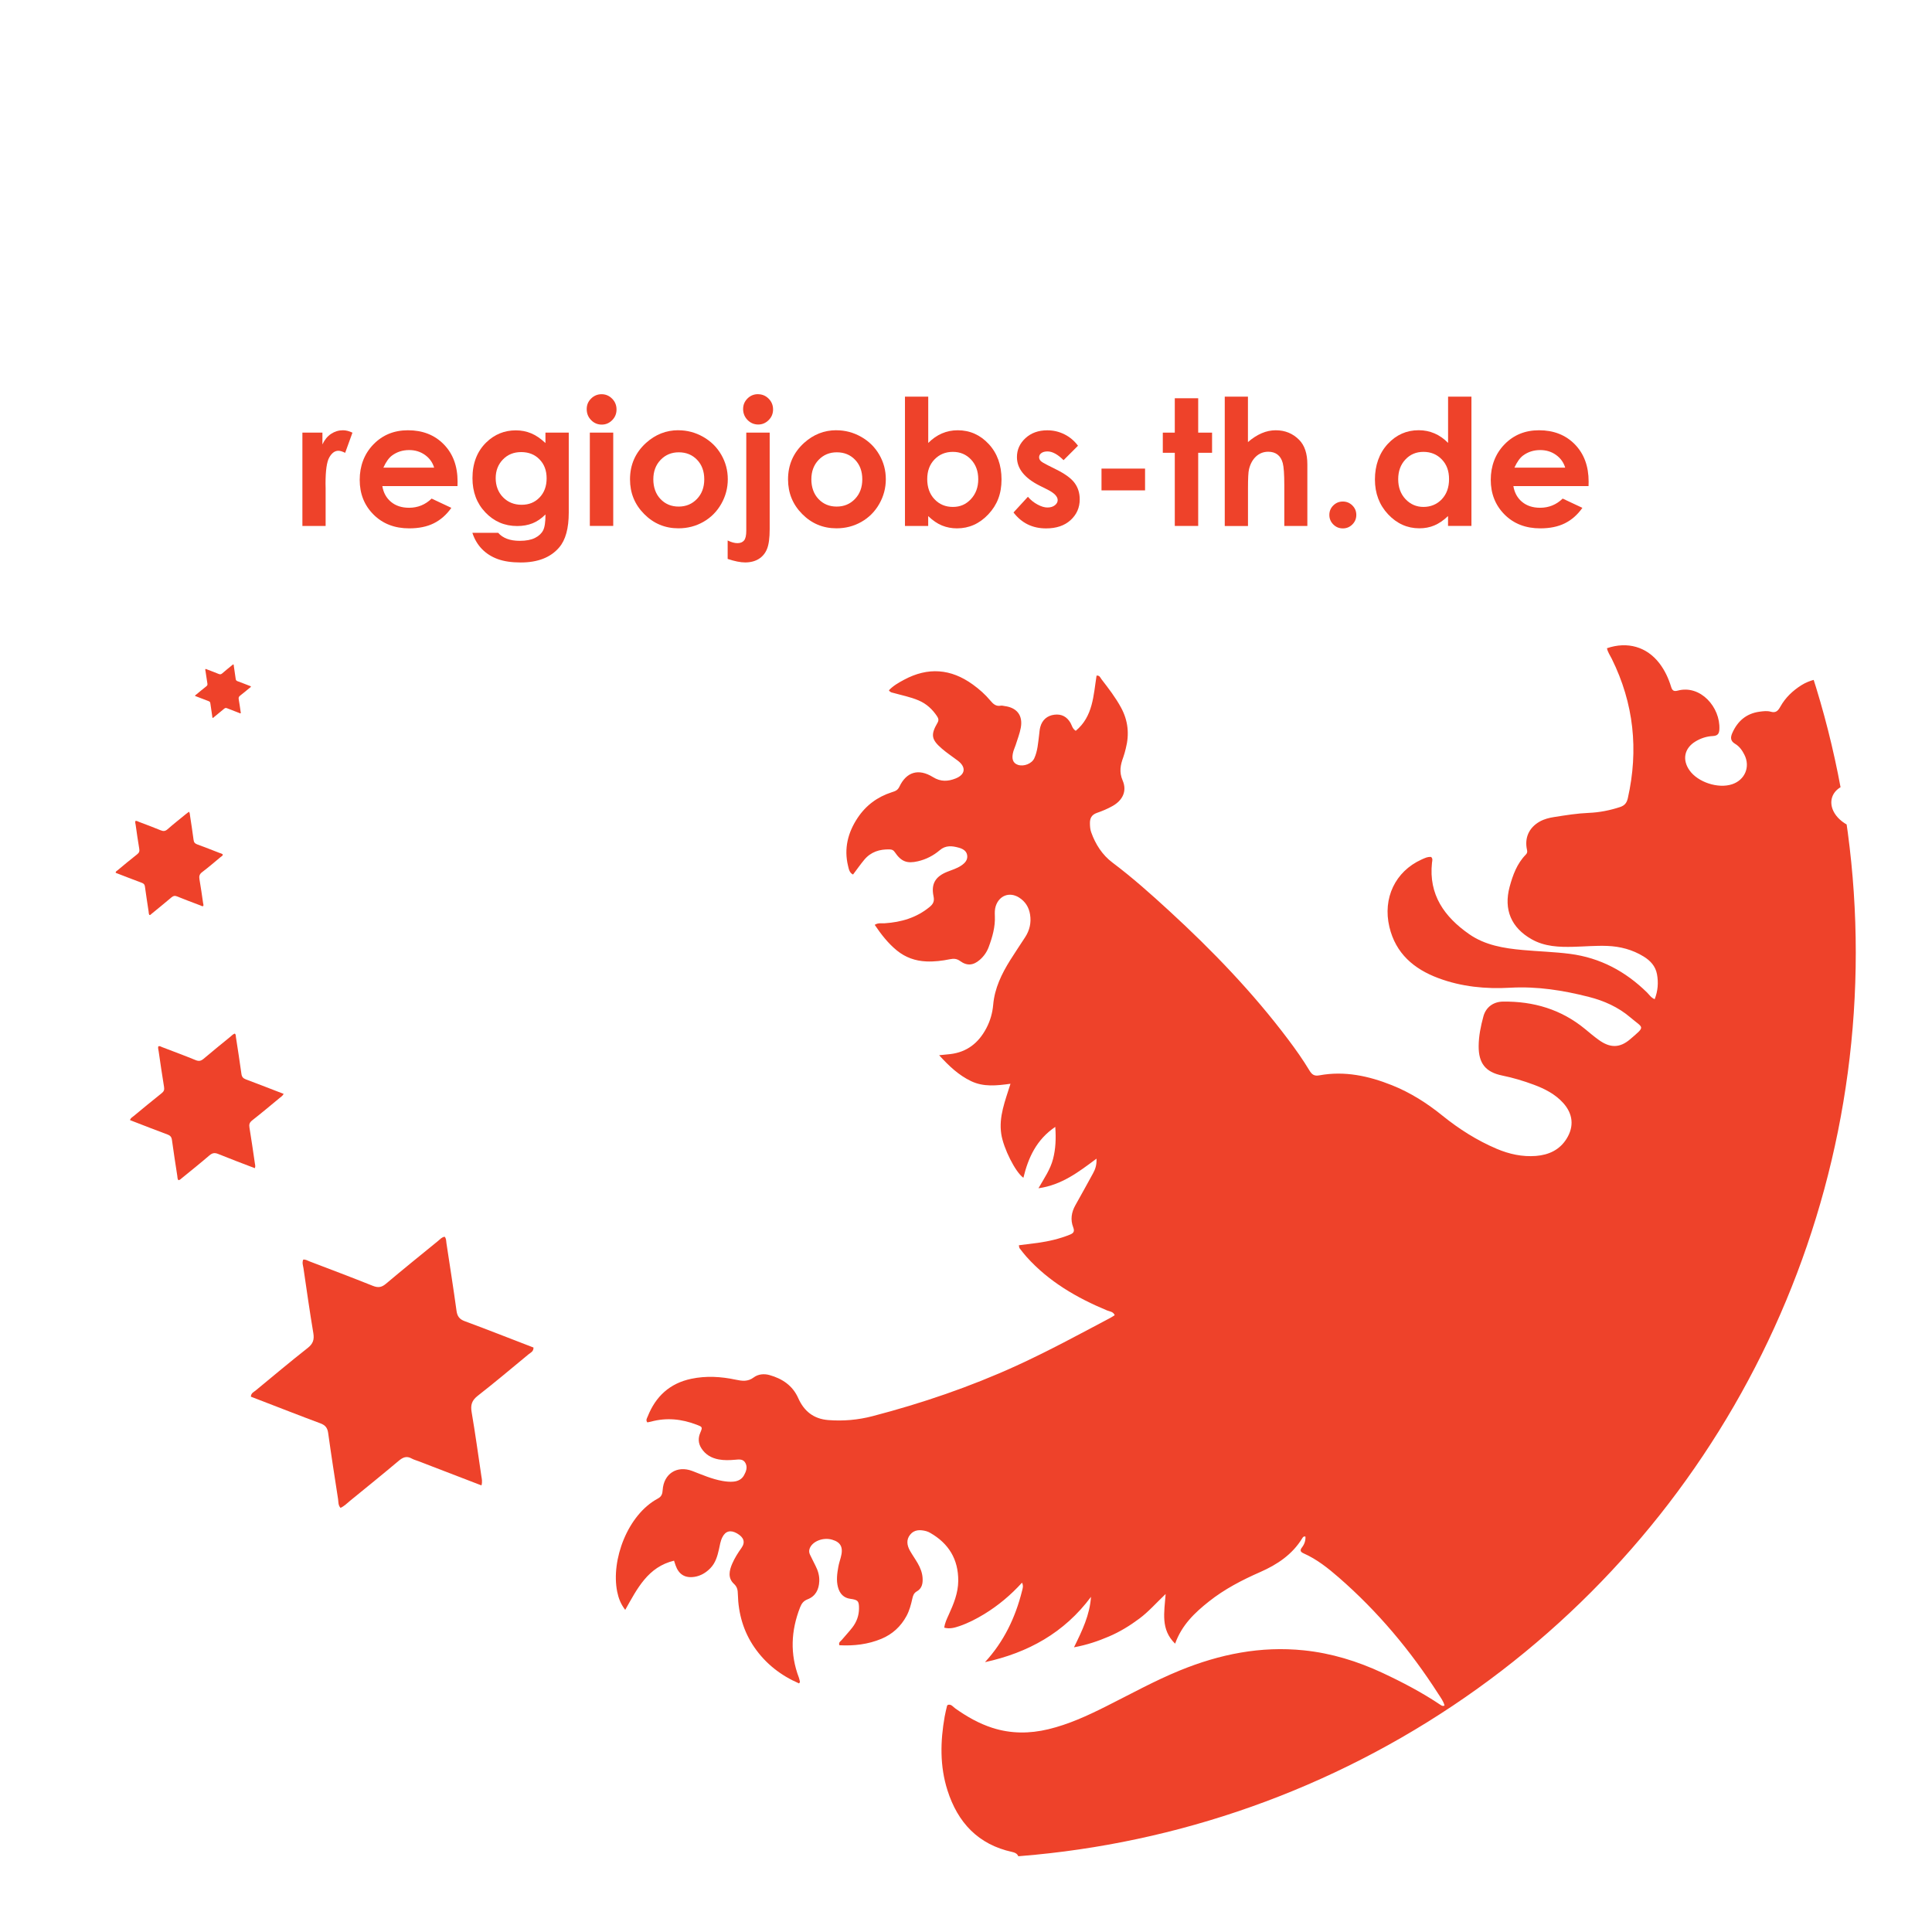 <?xml version="1.0" encoding="UTF-8"?><svg id="Ebene_2" xmlns="http://www.w3.org/2000/svg" xmlns:xlink="http://www.w3.org/1999/xlink" viewBox="0 0 440 440"><defs><style>.cls-1{fill:#fff;filter:url(#drop-shadow-1);}.cls-2,.cls-3{fill:#ee422a;}.cls-4{clip-path:url(#clippath);}.cls-3{fill-rule:evenodd;}.cls-5{fill:none;}</style><filter id="drop-shadow-1" filterUnits="userSpaceOnUse"><feOffset dx="3" dy="3"/><feGaussianBlur result="blur" stdDeviation="3"/><feFlood flood-color="#000" flood-opacity=".45"/><feComposite in2="blur" operator="in"/><feComposite in="SourceGraphic"/></filter><clipPath id="clippath"><ellipse class="cls-5" cx="215.72" cy="216.94" rx="206.92" ry="206.44"/></clipPath></defs><g id="Ebene_2-2"><g><path class="cls-1" d="M6.5,217C6.5,100.74,100.74,6.5,217,6.5s210.5,94.24,210.5,210.5-94.25,210.5-210.5,210.5S6.5,333.26,6.5,217Z"/><g><path class="cls-2" d="M68.86,98.53h4.57v2.68c.49-1.05,1.15-1.86,1.97-2.4s1.72-.82,2.7-.82c.69,0,1.41,.18,2.17,.55l-1.66,4.59c-.62-.31-1.14-.47-1.54-.47-.82,0-1.51,.51-2.08,1.52s-.85,3.01-.85,5.98l.02,1.04v8.59h-5.29v-21.25Z"/><path class="cls-2" d="M104.2,110.7h-17.13c.25,1.51,.91,2.71,1.98,3.6s2.44,1.34,4.11,1.34c1.99,0,3.7-.7,5.14-2.09l4.49,2.11c-1.12,1.59-2.46,2.76-4.02,3.53s-3.42,1.14-5.57,1.14c-3.33,0-6.05-1.05-8.14-3.15-2.1-2.1-3.14-4.74-3.14-7.9s1.04-5.93,3.13-8.08,4.71-3.21,7.86-3.21c3.35,0,6.07,1.07,8.16,3.21,2.1,2.14,3.14,4.97,3.14,8.49l-.02,1.02Zm-5.33-4.2c-.35-1.18-1.05-2.15-2.08-2.89-1.04-.74-2.24-1.11-3.61-1.11-1.49,0-2.79,.42-3.91,1.25-.7,.52-1.36,1.44-1.96,2.75h11.56Z"/><path class="cls-2" d="M124.22,98.53h5.31v18.2c0,3.59-.72,6.24-2.17,7.93-1.94,2.29-4.86,3.44-8.77,3.44-2.08,0-3.83-.26-5.25-.78-1.42-.52-2.62-1.29-3.59-2.29s-1.7-2.24-2.17-3.68h5.88c.52,.6,1.19,1.05,2.01,1.36s1.79,.46,2.91,.46c1.43,0,2.58-.22,3.46-.66,.87-.44,1.49-1.02,1.85-1.72,.36-.7,.54-1.91,.54-3.63-.94,.94-1.92,1.61-2.95,2.02-1.03,.41-2.19,.62-3.5,.62-2.85,0-5.26-1.03-7.23-3.09-1.97-2.06-2.95-4.66-2.95-7.81,0-3.37,1.04-6.08,3.12-8.12,1.89-1.85,4.14-2.77,6.76-2.77,1.22,0,2.38,.22,3.47,.67,1.09,.45,2.18,1.19,3.27,2.22v-2.34Zm-5.53,4.43c-1.68,0-3.07,.56-4.16,1.69s-1.64,2.54-1.64,4.25,.56,3.22,1.68,4.36c1.12,1.13,2.53,1.7,4.22,1.7s3.02-.55,4.09-1.66,1.61-2.56,1.61-4.36-.54-3.21-1.62-4.32c-1.08-1.11-2.47-1.66-4.18-1.66Z"/><path class="cls-2" d="M137,89.78c.93,0,1.74,.34,2.41,1.02,.67,.68,1,1.5,1,2.46s-.33,1.76-.99,2.43c-.66,.67-1.45,1.01-2.38,1.01s-1.76-.34-2.42-1.03c-.67-.68-1-1.51-1-2.49s.33-1.74,.99-2.4,1.46-1,2.4-1Zm-2.67,8.75h5.33v21.25h-5.33v-21.25Z"/><path class="cls-2" d="M154.49,97.99c2,0,3.89,.5,5.65,1.5,1.76,1,3.14,2.36,4.13,4.08,.99,1.72,1.48,3.57,1.48,5.57s-.5,3.88-1.49,5.62-2.35,3.11-4.07,4.09-3.61,1.47-5.68,1.47c-3.05,0-5.65-1.08-7.8-3.25-2.16-2.17-3.23-4.8-3.23-7.9,0-3.32,1.22-6.09,3.65-8.3,2.14-1.93,4.59-2.89,7.36-2.89Zm.09,5.02c-1.66,0-3.04,.58-4.14,1.73-1.1,1.15-1.65,2.63-1.65,4.42s.54,3.35,1.63,4.49c1.09,1.15,2.47,1.72,4.14,1.72s3.06-.58,4.17-1.74,1.66-2.65,1.66-4.47-.54-3.3-1.63-4.44-2.48-1.71-4.18-1.71Z"/><path class="cls-2" d="M169.96,98.53h5.33v21.95c0,2.02-.2,3.53-.6,4.52-.4,1-1.03,1.76-1.88,2.29s-1.89,.8-3.11,.8c-1.07,0-2.4-.27-3.98-.8v-4.2c.83,.4,1.57,.61,2.21,.61,.68,0,1.18-.2,1.52-.61,.34-.4,.51-1.15,.51-2.23v-22.34Zm2.66-8.75c.95,0,1.76,.34,2.43,1.01,.67,.67,1.01,1.49,1.01,2.45s-.33,1.76-1,2.43-1.46,1.01-2.38,1.01-1.76-.34-2.43-1.03c-.67-.69-1.01-1.52-1.01-2.49s.33-1.73,.99-2.4c.66-.66,1.46-.99,2.39-.99Z"/><path class="cls-2" d="M190.48,97.99c2,0,3.89,.5,5.65,1.5,1.76,1,3.14,2.36,4.13,4.08,.99,1.72,1.48,3.57,1.48,5.57s-.5,3.88-1.49,5.62-2.35,3.11-4.07,4.09-3.61,1.47-5.68,1.47c-3.05,0-5.65-1.08-7.8-3.25-2.16-2.17-3.23-4.8-3.23-7.9,0-3.32,1.22-6.09,3.65-8.3,2.14-1.93,4.59-2.89,7.36-2.89Zm.09,5.02c-1.66,0-3.04,.58-4.14,1.73-1.1,1.15-1.65,2.63-1.65,4.42s.54,3.35,1.63,4.49c1.09,1.15,2.47,1.72,4.14,1.72s3.06-.58,4.17-1.74,1.66-2.65,1.66-4.47-.54-3.3-1.63-4.44-2.48-1.71-4.18-1.71Z"/><path class="cls-2" d="M211.4,90.33v10.55c.96-.96,2-1.69,3.12-2.17,1.12-.48,2.32-.72,3.59-.72,2.77,0,5.13,1.05,7.07,3.14s2.91,4.79,2.91,8.07-1,5.81-3.01,7.94-4.38,3.19-7.13,3.19c-1.22,0-2.36-.22-3.42-.65s-2.1-1.15-3.14-2.14v2.25h-5.29v-29.45h5.29Zm5.61,12.58c-1.68,0-3.07,.57-4.18,1.72-1.11,1.15-1.66,2.64-1.66,4.49s.55,3.42,1.66,4.58c1.11,1.17,2.5,1.75,4.18,1.75s3-.59,4.11-1.78,1.67-2.7,1.67-4.53-.55-3.32-1.64-4.48-2.47-1.75-4.14-1.75Z"/><path class="cls-2" d="M245.52,101.5l-3.3,3.3c-1.34-1.33-2.56-1.99-3.65-1.99-.6,0-1.07,.13-1.41,.38s-.51,.57-.51,.95c0,.29,.11,.55,.32,.79s.75,.57,1.59,.99l1.95,.98c2.06,1.02,3.47,2.05,4.24,3.11s1.15,2.29,1.15,3.71c0,1.89-.69,3.46-2.08,4.73s-3.25,1.89-5.58,1.89c-3.1,0-5.57-1.21-7.42-3.63l3.28-3.57c.62,.73,1.36,1.32,2.2,1.77s1.58,.67,2.24,.67c.7,0,1.27-.17,1.7-.51s.64-.73,.64-1.17c0-.82-.77-1.62-2.32-2.4l-1.8-.9c-3.44-1.73-5.16-3.9-5.16-6.5,0-1.68,.65-3.12,1.94-4.31s2.95-1.79,4.97-1.79c1.38,0,2.68,.3,3.9,.91s2.25,1.47,3.1,2.61Z"/><path class="cls-2" d="M250.86,106.72h9.92v4.96h-9.92v-4.96Z"/><path class="cls-2" d="M267.55,90.7h5.33v7.83h3.16v4.59h-3.16v16.66h-5.33v-16.66h-2.73v-4.59h2.73v-7.83Z"/><path class="cls-2" d="M278.92,90.33h5.29v10.35c1.04-.9,2.09-1.57,3.14-2.02s2.12-.67,3.2-.67c2.11,0,3.89,.73,5.33,2.19,1.24,1.26,1.86,3.12,1.86,5.57v14.04h-5.25v-9.32c0-2.46-.12-4.13-.35-5s-.63-1.52-1.2-1.95-1.27-.64-2.1-.64c-1.08,0-2.01,.36-2.78,1.07s-1.31,1.69-1.61,2.93c-.16,.64-.23,2.1-.23,4.38v8.54h-5.29v-29.45Z"/><path class="cls-2" d="M305.82,114.22c.85,0,1.57,.3,2.17,.89s.9,1.31,.9,2.16-.3,1.57-.9,2.17-1.32,.9-2.17,.9-1.57-.3-2.17-.9-.9-1.32-.9-2.17,.3-1.57,.9-2.16,1.32-.89,2.17-.89Z"/><path class="cls-2" d="M329.78,90.33h5.33v29.45h-5.33v-2.25c-1.04,.99-2.08,1.7-3.13,2.14s-2.18,.65-3.4,.65c-2.74,0-5.12-1.06-7.12-3.19s-3-4.78-3-7.94,.97-5.97,2.91-8.07c1.94-2.1,4.29-3.14,7.06-3.14,1.27,0,2.47,.24,3.59,.72,1.12,.48,2.15,1.2,3.1,2.17v-10.55Zm-5.61,12.58c-1.65,0-3.02,.58-4.11,1.75-1.09,1.17-1.63,2.66-1.63,4.48s.55,3.35,1.66,4.53,2.48,1.78,4.1,1.78,3.06-.58,4.17-1.75c1.1-1.17,1.65-2.69,1.65-4.58s-.55-3.35-1.65-4.49c-1.1-1.15-2.5-1.72-4.19-1.72Z"/><path class="cls-2" d="M361.79,110.7h-17.13c.25,1.51,.91,2.71,1.98,3.6s2.44,1.34,4.11,1.34c1.99,0,3.7-.7,5.14-2.09l4.49,2.11c-1.12,1.59-2.46,2.76-4.02,3.53s-3.42,1.14-5.57,1.14c-3.33,0-6.05-1.05-8.14-3.15s-3.14-4.74-3.14-7.9,1.04-5.93,3.13-8.08,4.71-3.21,7.86-3.21c3.35,0,6.07,1.07,8.16,3.21s3.14,4.97,3.14,8.49l-.02,1.02Zm-5.33-4.2c-.35-1.18-1.05-2.15-2.08-2.89s-2.24-1.11-3.61-1.11c-1.49,0-2.79,.42-3.91,1.25-.7,.52-1.36,1.44-1.96,2.75h11.56Z"/></g><path class="cls-3" d="M109.67,338.3c-4.93-1.9-9.65-3.71-14.38-5.53-.52-.2-1.07-.34-1.55-.61-1.16-.65-2.01-.25-2.96,.55-3.61,3.04-7.27,6-10.93,8.98-.74,.6-1.41,1.31-2.3,1.72-.56-.62-.46-1.36-.56-2.02-.77-5-1.56-10-2.25-15.02-.16-1.18-.64-1.79-1.76-2.21-4.68-1.74-9.33-3.57-13.99-5.36-.63-.24-1.27-.49-1.86-.72,.05-.83,.64-1.04,1.05-1.37,3.96-3.27,7.89-6.57,11.92-9.74,1.2-.95,1.5-1.88,1.26-3.35-.83-4.92-1.52-9.87-2.25-14.81-.09-.6-.35-1.2-.06-1.94,.53-.08,1.01,.23,1.49,.42,4.8,1.83,9.6,3.64,14.37,5.55,1.18,.47,1.99,.37,2.97-.46,3.92-3.31,7.92-6.53,11.89-9.77,.42-.34,.77-.81,1.48-.96,.39,.38,.35,.95,.42,1.45,.78,5.14,1.59,10.28,2.3,15.43,.17,1.26,.68,1.92,1.87,2.36,4.62,1.71,9.21,3.51,13.8,5.28,.64,.24,1.27,.49,1.86,.72,.02,.93-.66,1.16-1.11,1.53-3.85,3.18-7.67,6.4-11.6,9.47-1.33,1.04-1.66,2.08-1.38,3.7,.83,4.85,1.5,9.73,2.22,14.6,.09,.6,.27,1.2,.02,2.11Z"/><path class="cls-3" d="M46.78,152.37c-.08,.15,0,.3,.02,.45,.14,.94,.27,1.89,.43,2.83,.05,.3,0,.47-.25,.66-.79,.62-1.56,1.26-2.33,1.9-.09,.07-.23,.11-.22,.29,1.03,.39,2.06,.8,3.1,1.19,.23,.09,.33,.2,.37,.45,.13,.98,.28,1.95,.43,2.93,.02,.15,.01,.3,.1,.43,.12,.02,.17-.08,.24-.13,.8-.65,1.6-1.3,2.39-1.97,.22-.18,.39-.21,.66-.1,.91,.37,1.84,.72,2.76,1.07,.1,.04,.21,.14,.34,.07,.04-.13,0-.25-.02-.37-.14-.93-.26-1.86-.43-2.79-.07-.38,0-.62,.32-.86,.75-.57,1.46-1.18,2.19-1.78,.1-.08,.25-.13,.27-.29-.11-.12-.27-.14-.41-.2-.88-.34-1.75-.69-2.64-1.01-.26-.1-.39-.23-.42-.52-.13-.96-.28-1.92-.42-2.88-.02-.14,0-.3-.12-.46-.13,.1-.25,.19-.36,.28-.73,.6-1.47,1.18-2.17,1.8-.28,.24-.5,.26-.82,.12-.84-.35-1.7-.66-2.55-.99-.14-.05-.27-.15-.44-.12Z"/><path class="cls-3" d="M30.86,186.97c-.15,.29,0,.58,.03,.86,.26,1.82,.51,3.64,.82,5.45,.1,.57,0,.91-.47,1.28-1.52,1.18-2.99,2.42-4.47,3.65-.17,.14-.44,.22-.42,.57,1.98,.76,3.96,1.54,5.96,2.28,.45,.17,.64,.39,.7,.87,.25,1.88,.55,3.75,.83,5.63,.04,.28,.02,.58,.19,.83,.24,.03,.34-.15,.46-.25,1.54-1.26,3.08-2.51,4.59-3.79,.42-.35,.76-.4,1.26-.19,1.76,.72,3.54,1.38,5.31,2.05,.2,.08,.4,.26,.65,.13,.08-.26-.01-.48-.05-.71-.27-1.79-.5-3.58-.82-5.36-.13-.73,0-1.19,.61-1.65,1.44-1.09,2.81-2.27,4.2-3.43,.19-.16,.48-.26,.52-.57-.22-.23-.52-.28-.79-.38-1.69-.66-3.37-1.32-5.07-1.94-.51-.19-.74-.45-.81-1-.24-1.85-.53-3.7-.81-5.54-.04-.28-.02-.58-.24-.89-.24,.19-.48,.35-.7,.53-1.4,1.15-2.82,2.26-4.18,3.46-.53,.46-.96,.49-1.58,.23-1.62-.67-3.26-1.28-4.9-1.9-.27-.1-.52-.28-.85-.24Z"/><path class="cls-3" d="M58.05,266.05c-2.82-1.08-5.6-2.12-8.35-3.24-.81-.33-1.34-.24-2,.32-2.05,1.76-4.16,3.45-6.26,5.16-.23,.18-.41,.43-.81,.5-.24-.29-.2-.68-.26-1.03-.42-2.71-.84-5.42-1.21-8.13-.09-.69-.39-1.03-1.03-1.26-2.5-.92-4.98-1.9-7.47-2.86-.35-.13-.69-.27-1.05-.41,.13-.5,.54-.68,.84-.93,2.11-1.75,4.22-3.49,6.37-5.2,.51-.4,.65-.79,.54-1.43-.45-2.7-.83-5.42-1.23-8.13-.05-.36-.19-.72-.08-1.1,.33-.16,.59,.06,.85,.16,2.56,.98,5.13,1.93,7.67,2.97,.74,.3,1.22,.18,1.81-.32,2-1.7,4.05-3.35,6.08-5.01,.31-.26,.59-.57,1-.72,.3,.21,.22,.54,.27,.82,.43,2.78,.87,5.56,1.25,8.35,.09,.69,.39,1.03,1.03,1.27,2.5,.93,4.98,1.9,7.47,2.86,.34,.13,.69,.26,1.12,.43-.24,.47-.6,.67-.9,.92-2.08,1.72-4.15,3.46-6.28,5.13-.59,.47-.73,.91-.61,1.62,.45,2.7,.83,5.42,1.23,8.13,.05,.33,.18,.65,0,1.13Z"/><g class="cls-4"><path class="cls-3" d="M153.56,355.42c-6.01,1.42-8.43,6.37-11.17,11.22-1.06-1.38-1.54-2.72-1.83-4.15-1.45-7.23,2.38-17.51,9.25-21.2,.88-.47,1.05-1.08,1.11-1.97,.25-3.7,3.27-5.63,6.73-4.32,2.27,.87,4.49,1.86,6.91,2.28,.83,.14,1.66,.23,2.48,.15,1.01-.09,1.9-.52,2.4-1.44,.47-.86,.85-1.79,.34-2.77-.52-1.02-1.51-.84-2.39-.77-1.25,.11-2.49,.15-3.73-.08-1.64-.31-3-1.09-3.91-2.51-.73-1.13-.8-2.31-.27-3.56,.55-1.3,.51-1.33-.84-1.84-3.4-1.3-6.85-1.66-10.4-.69-.26,.07-.53,.11-.81,.17-.43-.52-.07-.96,.08-1.35,1.81-4.57,5.02-7.55,9.92-8.58,3.38-.71,6.76-.51,10.11,.2,1.46,.31,2.76,.5,4.11-.51,1.01-.76,2.36-.89,3.6-.54,2.91,.82,5.27,2.38,6.55,5.27,1.31,2.95,3.5,4.72,6.82,4.98,3.43,.27,6.8-.03,10.1-.89,11.23-2.93,22.19-6.66,32.75-11.48,7.32-3.35,14.4-7.19,21.5-10.96,.3-.16,.57-.35,.9-.56-.36-.84-1.14-.82-1.73-1.07-6.92-2.88-13.29-6.57-18.36-12.22-.55-.62-1.06-1.28-1.57-1.94-.11-.15-.1-.38-.17-.69,1.48-.19,2.91-.36,4.34-.55,2.48-.35,4.9-.91,7.24-1.85,.86-.34,1.17-.71,.79-1.7-.66-1.7-.41-3.4,.49-5,1.35-2.42,2.7-4.83,4.02-7.26,.49-.9,.87-1.86,.8-3.36-4.07,3.02-7.88,5.99-13.22,6.74,1.34-2.33,2.71-4.3,3.32-6.66,.6-2.31,.7-4.62,.51-7.32-4.29,2.91-6.15,7-7.26,11.59-1.83-1.27-4.55-6.73-5.04-9.96-.6-3.94,.87-7.5,2.1-11.45-3.14,.43-6.14,.77-9-.61-2.8-1.35-4.97-3.39-7.25-5.89,1.04-.11,1.77-.17,2.5-.25,3.84-.45,6.48-2.54,8.25-5.9,.89-1.69,1.4-3.48,1.56-5.34,.33-3.78,1.93-7.04,3.88-10.17,1.1-1.76,2.27-3.47,3.4-5.22,1.02-1.57,1.42-3.3,1.12-5.16-.26-1.66-1.08-2.97-2.52-3.88-2.16-1.35-4.51-.46-5.3,1.96-.24,.75-.23,1.51-.2,2.26,.11,2.48-.56,4.8-1.41,7.08-.42,1.12-1.1,2.09-1.99,2.87-1.48,1.3-2.92,1.46-4.51,.3-.79-.57-1.49-.58-2.33-.41-1.77,.36-3.56,.58-5.37,.5-2.51-.11-4.74-.9-6.7-2.49-2.01-1.64-3.57-3.65-5.05-5.84,.78-.52,1.57-.31,2.29-.36,3.76-.25,7.22-1.26,10.19-3.7,.84-.68,1.16-1.32,.91-2.46-.58-2.79,.41-4.47,3.09-5.55,1.09-.44,2.23-.76,3.22-1.43,.85-.57,1.53-1.29,1.35-2.38-.16-1.02-1.08-1.47-1.93-1.7-1.48-.41-2.95-.59-4.31,.58-1.43,1.22-3.11,2.09-4.97,2.52-2.48,.58-3.81,.08-5.27-2.08-.32-.48-.65-.6-1.18-.62-2.27-.07-4.27,.56-5.76,2.34-.89,1.06-1.67,2.2-2.57,3.38-.82-.38-.96-1.23-1.14-1.98-.95-3.94-.04-7.55,2.15-10.87,1.9-2.88,4.52-4.83,7.81-5.89,.71-.23,1.32-.39,1.73-1.25,1.61-3.41,4.38-4.23,7.67-2.19,1.75,1.09,3.42,.99,5.15,.3,2.24-.9,2.42-2.59,.49-4.05-1.21-.92-2.5-1.76-3.64-2.75-2.39-2.06-2.57-3.16-.99-5.87,.36-.62,.21-1.02-.1-1.5-1.06-1.59-2.4-2.84-4.19-3.6-1.86-.8-3.85-1.17-5.78-1.72-.32-.09-.68-.09-.99-.59,.97-1.03,2.21-1.74,3.47-2.41,5.43-2.91,10.64-2.52,15.63,1.09,1.47,1.06,2.82,2.25,3.98,3.64,.65,.78,1.3,1.41,2.43,1.18,.26-.05,.55,.06,.83,.09,2.8,.35,4.2,2.13,3.7,4.91-.24,1.35-.77,2.66-1.18,3.98-.14,.46-.37,.9-.5,1.36-.5,1.71-.16,2.74,1.02,3.14,1.33,.45,3.17-.26,3.73-1.5,.76-1.66,.86-3.48,1.09-5.26,.08-.62,.11-1.25,.27-1.84,.43-1.64,1.59-2.62,3.22-2.82,1.62-.2,2.82,.44,3.65,1.84,.34,.58,.42,1.33,1.21,1.83,3.96-3.29,4.02-8.07,4.74-12.57,.71-.09,.85,.47,1.11,.81,1.61,2.09,3.22,4.17,4.48,6.5,1.6,2.95,1.9,6.04,1.07,9.26-.17,.67-.33,1.35-.57,2-.65,1.76-.99,3.36-.15,5.31,1.03,2.39,.02,4.5-2.27,5.8-1.14,.65-2.37,1.16-3.61,1.59-1.18,.42-1.59,1.2-1.57,2.37,.01,.7,.05,1.38,.29,2.04,.97,2.74,2.54,5.17,4.83,6.89,4.55,3.42,8.79,7.2,12.97,11.04,9.82,9.02,19.04,18.59,27.07,29.27,1.71,2.27,3.35,4.59,4.82,7.03,.57,.94,1.09,1.35,2.3,1.12,5.72-1.05,11.17,.13,16.47,2.24,4.22,1.68,8.01,4.09,11.53,6.94,3.79,3.06,7.87,5.65,12.37,7.56,2.86,1.21,5.82,1.86,8.92,1.62,2.91-.23,5.39-1.36,6.98-3.91,1.77-2.83,1.46-5.71-.8-8.19-1.82-2-4.19-3.2-6.66-4.12-2.34-.87-4.73-1.59-7.19-2.09-3.84-.78-5.4-2.83-5.37-6.73,.02-2.31,.48-4.54,1.08-6.74,.56-2.08,2.25-3.34,4.45-3.37,6.97-.09,13.28,1.77,18.72,6.26,1.01,.84,2.02,1.69,3.09,2.46,2.58,1.87,4.79,1.9,7.19-.17,3.57-3.07,3.01-2.39,0-4.96-2.73-2.33-5.97-3.78-9.44-4.66-5.87-1.5-11.78-2.43-17.89-2.09-5.57,.32-11.1-.21-16.39-2.19-5.57-2.08-9.71-5.62-11.14-11.65-1.56-6.57,1.35-12.64,7.29-15.34,.69-.31,1.37-.67,2.21-.6,.44,.38,.25,.9,.2,1.32-.78,7.28,2.82,12.31,8.44,16.24,3.65,2.55,7.91,3.24,12.23,3.63,3.59,.33,7.19,.42,10.77,.88,6.88,.9,12.62,3.98,17.52,8.78,.53,.52,.93,1.21,1.76,1.54,.73-1.87,.88-3.76,.52-5.7-.34-1.83-1.51-3.08-3.04-4.02-2.54-1.56-5.33-2.3-8.3-2.41-2.57-.1-5.12,.14-7.69,.2-3.28,.08-6.52-.03-9.5-1.71-4.66-2.63-6.42-6.76-5.03-11.94,.73-2.69,1.67-5.29,3.68-7.34,.32-.33,.39-.6,.28-1.08-.61-2.74,.46-5.07,2.87-6.44,1.04-.59,2.19-.87,3.35-1.05,2.6-.41,5.2-.83,7.84-.94,2.44-.1,4.81-.57,7.13-1.33,1.03-.34,1.52-.92,1.77-2.01,2.48-11.01,1.37-21.59-3.65-31.74-.39-.79-.93-1.53-1.1-2.42,4.67-1.6,9.06-.32,11.94,3.43,1.24,1.62,2.08,3.44,2.67,5.37,.25,.83,.61,1.09,1.48,.86,5.22-1.41,9.76,3.81,9.51,8.81-.05,.99-.38,1.47-1.48,1.53-1.39,.06-2.73,.49-3.94,1.22-2.55,1.53-3.1,4.15-1.39,6.58,1.9,2.72,6.53,4.24,9.71,3.18,2.92-.97,4.18-3.96,2.81-6.7-.5-1.01-1.15-1.93-2.13-2.51-1.08-.64-1.08-1.45-.64-2.45,1.21-2.74,3.21-4.47,6.24-4.87,.82-.11,1.72-.22,2.48,0,1.25,.37,1.73-.26,2.24-1.16,1.14-2.04,2.79-3.6,4.75-4.85,.95-.6,1.97-1.01,3.05-1.29,.89-.23,1.59-.05,2.22,.65,1.04,1.15,1.86,2.41,2.4,3.86,.58,1.58,.93,3.23,.85,4.88-.07,1.45,.46,2.16,1.73,2.87,3.32,1.84,5.14,6.11,4.5,9.8-.17,.96-.53,1.48-1.6,1.43-1.19-.05-2.35,.19-3.45,.64-2.74,1.12-3.64,3.78-2.12,6.29,1.72,2.85,6.29,4.61,9.49,3.66,4.14-1.24,5.14-5.09,2.12-8.2-.24-.25-.5-.47-.77-.7-1.41-1.23-1.45-1.45-.59-3.08,1.92-3.67,7.96-5.8,11.87-2.62,.91,.74,1.53,.9,2.48,.13,.74-.6,1.65-1.03,2.54-1.41,3.52-1.51,6.9-1.21,10.07,1,1.41,.99,2.73,2.09,3.87,3.7-10.95,5.57-19.68,13.14-24.19,24.99,2.67,.49,5.1,.93,7.53,1.38,2.2,.41,4.29,1.13,6.28,2.15,2.63,1.35,3.34,2.79,3,5.71-.64,5.45-3.29,9.92-6.81,13.96-1.92,2.2-4.08,4.14-6.42,5.89-.67,.5-1.04,.94-.65,1.88,1.76,4.3,1.35,8.7,.31,13.06-.83,3.51-1.96,6.93-3.21,10.32-1.78,4.8-2.72,9.71-2.1,14.86,.26,2.14,.97,4.15,1.71,6.32-3.28-.2-5.8-1.62-8.16-3.66-.76,1.79-.77,3.62-1.05,5.36-1.02,6.35-2.97,12.36-6.16,17.96-3.08,5.42-4.34,11.32-4.44,17.51-.05,3.25,.12,6.5,.42,9.74,.11,1.23,.2,2.46,.33,4.04-2.98-1.52-5.17-3.55-7.14-5.95-.59,.8-.33,1.59-.33,2.3-.03,5.89-1.16,11.56-3.38,17-.89,2.17-2.1,4.2-2.89,6.43-2.26,6.33-2.64,12.83-1.99,19.45,.12,1.24,.25,2.47,.41,4.01-2.91-1.74-5.29-3.97-8.34-5.06-.56,.46-.44,1.04-.44,1.56,.02,4.38,.51,8.7,1.75,12.92,3.04,10.39,7.29,20.2,13.83,28.92,4.72,6.29,10.38,11.52,17.59,14.9,8.27,3.88,16.88,4.92,25.75,2.6,12.15-3.18,21.41-10.26,27.43-21.29,4.9-8.97,4.98-18.4,2.02-27.99-1.49-4.83-4.18-9.04-7.08-13.12-5.22-7.35-10.45-14.69-14.92-22.53-2.47-4.34-4.79-8.76-7.01-13.23-1.17-2.38-1.85-4.93-2.51-7.47-.91-3.48-1.8-6.97-2.67-10.47-.52-2.09-1.35-4.08-2.16-6.05-1.58-3.83-5.8-6.26-10.27-6.1-1.75,.06-3.43,.48-5.08,1.03-1.11,.37-2.21,.78-3.59,1.26,.06-1.2,.51-2.11,.83-3.04,1.02-2.89,2.35-5.61,4.14-8.1,3.8-5.3,9-7.08,15.31-6.04,.96,.16,1.93,.31,2.84,.62,1.08,.37,1.65-.06,2.16-.94,1.5-2.57,3.23-5,5.1-7.31,4.65-5.72,10.41-9.88,17.37-12.42,6.61-2.41,13.44-3.89,20.36-5.07,7.65-1.3,15.36-2.33,22.95-3.99,3.46-.76,6.87-1.67,10.17-2.98,1.62-.65,3.13-1.49,4.51-2.56,1.45-1.13,2.55-2.5,3.06-4.33,.36-1.27,.33-2.35-.48-3.51-4.5-6.53,.77-11.88,5.92-12.6,2.98-.42,5.96-.26,8.9,.33,6.72,1.35,12.35,4.54,16.36,10.19,3.67,5.16,4.55,10.81,2.24,16.75-1.59,4.1-4.5,7.25-7.91,9.97-3.98,3.17-8.51,5.16-13.38,6.5-7.18,1.97-14.55,2.85-21.93,3.6-7.1,.72-14.21,1.33-21.25,2.58-6.78,1.21-13.42,2.89-19.68,5.86-2.26,1.07-4.44,2.29-6.44,3.8-6.57,4.96-9.48,11.53-8.67,19.73,.46,4.69,1.98,9.04,4.1,13.22,3.7,7.31,8,14.27,12.24,21.27,4.86,8.01,9.55,16.1,12.92,24.88,.92,2.39,1.75,4.82,2.48,7.27,.55,1.83,.55,1.81,2.32,1.23,7.6-2.52,14.83-1.65,21.46,2.81,9.42,6.34,11.43,19.97,4.34,28.59-3.86,4.7-9.04,6.43-14.94,6.37-.59,0-1.25,.22-1.84-.3,.24-.75,.9-1.18,1.4-1.71,1.38-1.47,2.6-3.06,3.51-4.86,.83-1.65,1.18-3.4,.86-5.24-.46-2.62-2.52-4.43-5.17-4.6-3.14-.2-5.64,1.14-7.82,3.25-2.2,2.13-3.41,4.86-4.54,7.61-5.91,14.38-15.65,25.23-29.37,32.69-8.18,4.45-16.65,7.5-26,7.97-6.5,.33-12.89-.23-19.13-2.09-2.93-.87-5.76-2.02-8.41-3.58-1.06-.63-1.23-.53-1.54,.66-1.62,6.15-5.18,10.93-10.27,14.66-4.25,3.12-7.26,7.15-8.87,12.21-1.63,5.13-1.21,10.15,.91,15,2.99,6.87,7.86,11.95,14.79,15.04,5.21,2.32,10.45,4.51,16.01,5.85,2.44,.59,4.91,.91,7.42,.86,2.4-.05,4.61-.8,6.85-1.91-.63,3.66-1.52,7.13-3.88,10.07-2.41,3-5.73,4.48-9.51,5.59,1.8,3.81,3.27,7.61,3.37,11.76,.1,4.2-1.27,8.01-3.22,11.73-.89-.27-1.15-1.04-1.54-1.63-3.59-5.53-8.85-7.19-15.12-6.64-.9,.08-1.02,.42-.84,1.19,.28,1.21,.51,2.44,.73,3.67,1.12,6.15-.7,11.71-3.39,17.31-.88-.76-1.25-1.67-1.8-2.43-1.41-1.92-2.95-3.68-5.15-4.73-3.75-1.78-6.98-.29-8.03,3.68-.09,.33-.18,.67-.22,1.01-.3,2.44-1.53,4.29-3.64,5.5-.93,.53-1.02,1-.54,1.95,2.74,5.56,3.17,11.26,.81,17.08-.52,1.29-1.18,2.5-1.95,3.66-.6,.9-1.25,1.78-1.92,2.72-.71-.7-.65-1.51-.85-2.22-.94-3.37-2.59-6.26-5.41-8.41-1.35-1.02-1.29-.99-2.2,.38-1.43,2.15-2.3,2.69-4.55,1.14-.45-.31-.93-.58-1.47-.91-.62,.69-.63,1.54-.87,2.3-1.6,5.07-4.8,8.66-9.79,10.59-2.11,.81-4.33,.9-6.56,.76-.7-.05-1.42-.21-1.92-.72-.8-.82-1.44-.45-2.17,.09-3.25,2.43-5.21,5.68-6.2,9.56-.22,.87-.38,1.75-.57,2.66-1.56-1.12-2.95-4.05-3.87-7.98-.7-2.98-.74-5.99-.43-9.09-.98,.23-1.48,.85-2.14,1.21-1.8,1-3.69,1.57-5.78,1.33-1.61-.19-2.84-1.01-3.84-2.25-.98-1.21-1-1.2-2.31-.44-2.65,1.53-4.15,4.01-5.43,6.65-.78,1.6-1.51,3.22-2.27,4.85-.75-.38-.69-1-.83-1.5-.77-2.74-1.33-5.52-1.56-8.36-.45-5.5,1.14-10.25,5.17-14.11,.65-.62,1.01-1.12,.7-2.12-.51-1.66,.12-3.13,1.28-4.37,.86-.92,1.89-1.62,3-2.21,.59-.31,1.16-.65,2.04-1.14-5.69-2.07-10.45-.7-14.92,2.54-.09-.1-.18-.2-.27-.3,.37-.9,.76-1.79,1.11-2.7,.73-1.87,1.58-3.68,2.56-5.45,2.48-4.5,6.19-7.39,11.21-8.54,1.01-.23,1.67-.67,2.26-1.56,2.24-3.32,4.81-3.92,8.44-2.05,.98,.51,1.97,1.07,2.8,1.78,2.41,2.05,5.01,1.8,7.56,.58,4.09-1.96,7.18-5.13,8.97-9.2,2.97-6.73,4.96-13.78,5.1-21.23,.03-1.81-.15-3.59-.59-5.35-.62-2.49-1.78-4.62-3.85-6.24-1.53-1.2-2.98-2.49-4.42-3.78-3.46-3.11-6.32-6.62-7.38-11.25-.4-.07-.56,.19-.71,.37-4.45,5.1-12.4,6.75-19.37,2.6-4.89-2.91-7.78-7.38-9.64-12.62-.26-.73,0-1.15,.54-1.6,.91-.75,1.8-1.52,2.63-2.35,3.25-3.3,4.93-7.28,5.12-11.91,.12-3.07-.09-6.14-.95-9.06-1.92-6.54-1.55-13,.25-19.45,.27-.95,.14-1.5-.75-2.03-5.51-3.27-11.36-5.1-17.84-4.46-10.03,.98-19.34,8.6-21.87,17.91-.72,2.64-.82,5.32-.37,8.02,.6,3.67,2.24,6.6,5.57,8.57,2.56,1.51,5.01,3.21,7.66,4.59,3.58,1.87,7.16,3.7,11.58,3.31-.03,1.55-.53,2.79-1.24,3.95-2.15,3.54-5.44,5.64-9.19,7.14-1.09,.44-2.23,.76-3.47,1.18,.74,1.3,2.01,2.12,2.63,3.43,.63,1.33,1.01,2.72,1.18,4.18,.17,1.44,.22,2.89,.07,4.3-.49,.38-.84,.05-1.16-.16-2.45-1.62-5.15-2-7.97-1.45-1.77,.34-3.5,.85-5.25,1.29-1.83,.46-3.66,.71-5.56,.61-1.78-.1-3.37-.71-5.18-1.78,.03,3.45-.37,6.63-1.98,9.48-1.62,2.87-3.89,5.17-6.79,7.22-.36-2.08,.04-4-.42-5.85-.46-1.85-1.25-3.52-2.53-4.93-1.32-1.45-2.91-2.54-4.69-3.54-.43,.54-.13,1.09-.09,1.58,.34,3.97-.29,7.73-2.34,11.19-.93,1.57-2.12,2.9-3.75,3.8-.66,.36-1.14,.42-1.45-.42-1.97-5.41-6.53-6.77-11.57-7.26-1.91-.18-3.85,.04-5.92,.59,1.17,2.57,.47,4.78-.9,6.91-1.3,2.01-2.71,3.91-5.14,4.59-.92,.26-1.13,.85-1.35,1.61-.57,2.07-1.14,4.13-2.3,5.98-1.28,2.04-2.95,3.66-5.02,4.86-3.35,1.94-7.04,2.89-10.79,3.65-.1,.02-.23-.1-.36-.16-.04-.68,.45-1.12,.78-1.63,.85-1.35,1.72-2.68,2.52-4.05,1.25-2.16,1.33-4.46,.73-6.84-.2-.79-.43-1.26-1.4-.81-3.45,1.6-6.63,.89-9.55-1.3-.67-.51-1.19-.47-1.89-.2-2.02,.77-4.12,1.22-6.3,1.21-2.29-.01-4.43-.48-6.11-2.14-.62-.61-1.15-.59-1.85-.24-2.05,1.02-3.23,2.74-4,4.83-.65,1.75-.6,3.66-1.18,5.64-3.44-2.5-5.33-5.71-5.89-9.74-.62-4.43,.59-8.51,2.42-12.46,.23-.5,.5-.98,.77-1.51-.66-.73-1.72-.57-2.37-1.24-.65-.67-.96-1.51-1.42-2.28-.39-.67-1.09-.45-1.7-.33-2.3,.46-4.02,1.83-5.4,3.63-.74,.97-1.35,2.04-2.03,3.1-3.35-6.87-2.04-13.52,1.54-17.55,1.63-1.83,3.5-3.35,5.57-4.64,.52-.33,1.1-.57,1.25-1.29,.51-2.45,2.01-4.17,4.28-5.51-2.11-1.96-4.46-2.86-7.15-3.15-2.69-.29-5.18,.43-7.99,1.49,3.17-5.73,7.68-9.12,13.68-10.44,4.48-.99,8.83-.43,12.93,1.72,1.18,.62,2.28,1.01,3.72,.54,1.82-.6,3.54,.11,5.05,1.25,1.35,1.02,2.35,2.34,3.29,3.72,1.78,2.59,4.17,4.39,7.16,5.41,2.47,.84,4.79,.44,7.01-.79,1.47-.81,2.73-1.89,3.83-3.16,7.18-8.28,13.82-16.95,19.21-26.51,1.39-2.47,2.67-5,3.51-7.73,.51-1.66,.51-3.26-.16-4.86-.76-1.79-1.52-3.57-2.28-5.36-1.08-2.57-1.92-5.21-2.17-7.99-.1-1.08-.49-1.54-1.56-1.78-7.74-1.69-12.4-6.68-14.74-14.02-1.77-5.54-1.64-11.18-.64-16.84,.15-.82,.35-1.62,.54-2.43,.01-.06,.09-.1,.18-.21,.77-.23,1.2,.46,1.72,.83,2.62,1.85,5.36,3.42,8.44,4.41,4.23,1.35,8.46,1.33,12.72,.31,4.62-1.11,8.91-3.08,13.13-5.2,5.58-2.79,11.05-5.83,16.83-8.19,9.06-3.7,18.41-5.6,28.24-4.58,6.28,.65,12.22,2.48,17.92,5.14,4.59,2.15,9.06,4.49,13.27,7.33,.22,.15,.47,.27,.85,.12-.24-1.02-.89-1.84-1.44-2.7-6.32-9.86-13.77-18.75-22.62-26.46-2.46-2.14-5-4.17-8.02-5.51-.76-.34-.91-.69-.37-1.39,.54-.7,.83-1.54,.77-2.44-.45-.11-.6,.19-.73,.39-2.27,3.71-5.7,5.99-9.57,7.69-4.14,1.82-8.14,3.89-11.69,6.71-3.23,2.56-6.17,5.35-7.69,9.6-3.33-3.24-2.47-7.07-2.16-11.31-2.21,2.1-3.9,4.05-5.97,5.59-2.18,1.63-4.48,3.04-6.98,4.1-2.42,1.03-4.89,1.89-7.92,2.45,1.88-3.82,3.6-7.38,3.87-11.49-6.07,8.17-14.32,12.73-24.14,14.87,4.29-4.66,6.92-10.14,8.43-16.19,.15-.59,.38-1.18,0-1.91-2.55,2.81-5.4,5.2-8.61,7.16-1.78,1.08-3.63,2.04-5.61,2.72-1.11,.38-2.24,.71-3.5,.36,.16-1.07,.6-1.99,1.03-2.93,1.12-2.46,2.16-4.97,2.17-7.74,.03-4.87-2.15-8.48-6.36-10.9-.3-.17-.62-.33-.95-.41-1.34-.35-2.68-.38-3.63,.79-.95,1.16-.74,2.47-.04,3.7,.55,.96,1.2,1.87,1.75,2.83,.59,1.03,1.03,2.12,1.11,3.33,.08,1.23-.12,2.4-1.3,3.06-.71,.4-.89,.99-1.04,1.68-.3,1.35-.66,2.71-1.32,3.93-1.29,2.39-3.2,4.16-5.73,5.21-3.06,1.27-6.26,1.63-9.56,1.46-.25-.68,.29-.9,.56-1.23,.8-.96,1.66-1.86,2.42-2.85,.95-1.24,1.47-2.67,1.49-4.24,.02-1.76-.24-2.02-1.99-2.26-1.43-.19-2.4-1.1-2.81-2.69-.39-1.51-.19-3.03,.08-4.53,.13-.75,.37-1.48,.57-2.21,.62-2.24,.03-3.45-1.96-4.03-2.08-.61-4.56,.38-5.14,2.05-.17,.49-.12,.94,.11,1.4,.41,.8,.78,1.62,1.2,2.42,.59,1.13,.95,2.32,.89,3.59-.08,1.87-.82,3.4-2.64,4.11-.95,.37-1.37,.94-1.73,1.84-2.08,5.32-2.32,10.64-.27,16.01,.12,.32,.17,.66,.24,.99,.01,.05-.07,.11-.21,.32-4.12-1.79-7.56-4.45-10.14-8.17-2.52-3.64-3.68-7.73-3.79-12.12-.02-.92-.11-1.66-.89-2.38-1.45-1.34-1.07-3.04-.39-4.61,.55-1.26,1.29-2.44,2.1-3.57,.93-1.31,.55-2.43-1.04-3.33-1.45-.82-2.59-.53-3.3,.87-.45,.88-.58,1.85-.79,2.79-.35,1.56-.79,3.09-1.96,4.29-1,1.02-2.17,1.73-3.59,1.96-2.17,.34-3.6-.54-4.33-2.63-.11-.32-.21-.64-.35-1.06Z"/></g></g></g></svg>